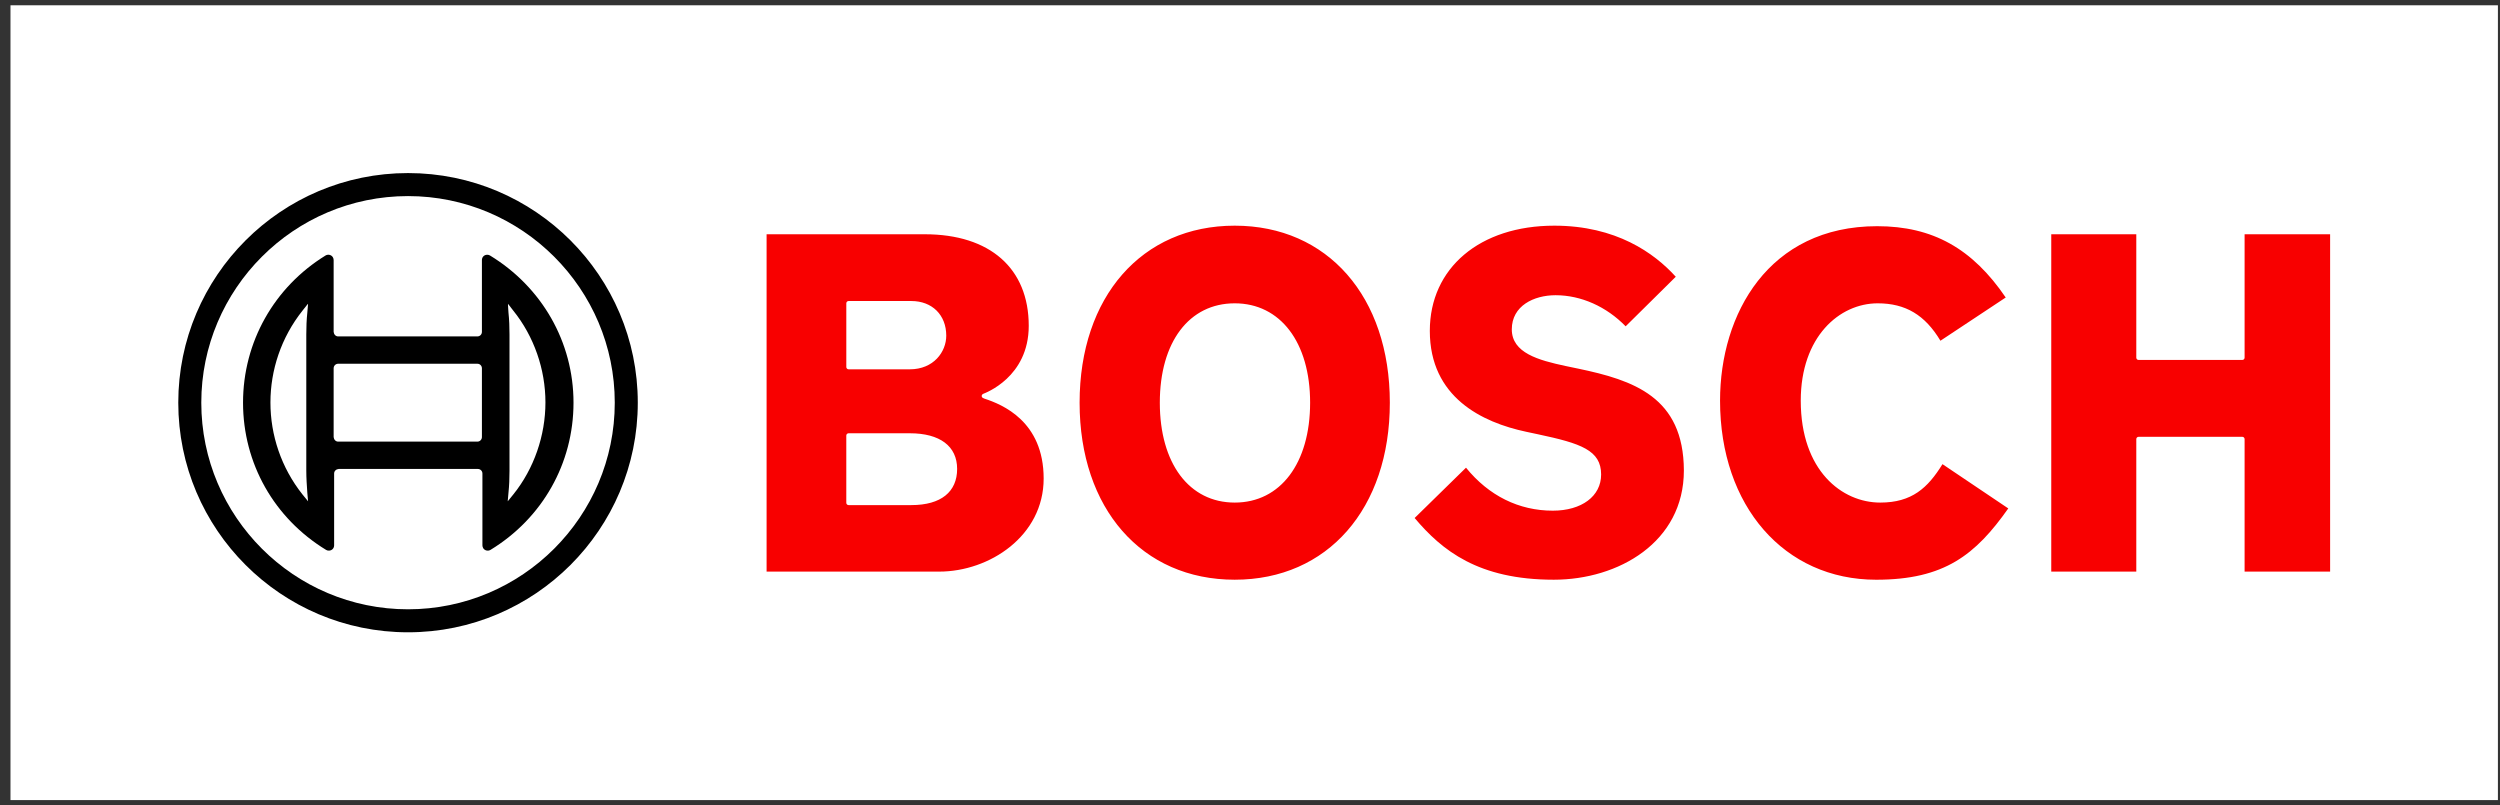 <?xml version="1.0" encoding="utf-8"?>
<svg xmlns="http://www.w3.org/2000/svg" fill="none" height="48" viewBox="0 0 149 48" width="149">
<rect x="0" y="0" width="149" height="48" fill="#333333" stroke="none"/>
<rect fill="white" height="47.37" transform="translate(0.625 0.315)" width="148.25"/>
<g clip-path="url(#clip0_8_5894)">
<path d="M24.319 10.315C16.763 10.315 10.625 16.449 10.625 24C10.625 31.551 16.763 37.685 24.319 37.685C31.874 37.685 38.012 31.551 38.012 24C38.012 16.449 31.875 10.315 24.319 10.315ZM24.319 36.314C17.517 36.314 11.997 30.782 11.997 24C11.997 17.218 17.517 11.687 24.319 11.687C31.12 11.687 36.64 17.218 36.64 24C36.64 30.782 31.12 36.314 24.319 36.314Z" fill="black"/>
<path d="M29.204 15.228C29.159 15.198 29.099 15.183 29.039 15.183C28.858 15.183 28.722 15.319 28.722 15.5V19.78C28.722 19.931 28.602 20.051 28.451 20.051H20.156C20.005 20.051 19.9 19.931 19.885 19.78V15.5C19.885 15.439 19.87 15.394 19.84 15.334C19.749 15.183 19.553 15.138 19.402 15.228C16.34 17.113 14.485 20.383 14.485 24C14.485 27.618 16.34 30.888 19.432 32.772C19.477 32.803 19.538 32.817 19.598 32.817C19.779 32.817 19.914 32.682 19.914 32.501V28.221C19.914 28.07 20.035 27.964 20.186 27.95H28.48C28.631 27.95 28.752 28.07 28.752 28.221V32.501C28.752 32.562 28.767 32.607 28.797 32.667C28.887 32.817 29.084 32.862 29.235 32.772C32.327 30.888 34.181 27.618 34.181 24C34.181 20.383 32.296 17.113 29.205 15.228H29.204ZM18.316 29.366L18.361 29.878L18.029 29.471C15.481 26.261 15.481 21.724 18.029 18.514L18.316 18.152L18.361 18.107L18.316 18.635C18.271 19.057 18.255 19.494 18.255 19.931V28.054C18.255 28.491 18.286 28.928 18.316 29.366ZM28.722 26.049C28.722 26.2 28.602 26.321 28.451 26.321H20.156C20.005 26.321 19.9 26.2 19.885 26.049V21.95C19.885 21.799 20.005 21.679 20.156 21.679H28.451C28.602 21.679 28.722 21.799 28.722 21.95V26.049ZM30.592 29.471L30.26 29.878L30.305 29.366C30.35 28.944 30.366 28.506 30.366 28.07V19.931C30.366 19.493 30.351 19.057 30.305 18.635L30.29 18.409L30.276 18.168V18.107L30.592 18.514C31.829 20.052 32.508 22.011 32.508 23.985C32.508 25.959 31.829 27.934 30.592 29.471Z" fill="black"/>
<path d="M58.674 23.759C58.599 23.729 58.508 23.699 58.508 23.608C58.508 23.548 58.539 23.503 58.599 23.473C58.704 23.427 61.313 22.493 61.313 19.418C61.313 15.997 59.006 13.962 55.115 13.962H45.689V34.068H55.974C58.975 34.068 62.202 31.943 62.202 28.522C62.202 25.101 59.729 24.106 58.673 23.759H58.674ZM50.44 18.077C50.44 18.002 50.5 17.941 50.576 17.941H54.316C55.553 17.941 56.397 18.77 56.397 20.006C56.397 20.971 55.643 22.011 54.226 22.011H50.576C50.501 22.011 50.44 21.95 50.44 21.875V18.077H50.44ZM54.316 30.104H50.575C50.5 30.104 50.439 30.044 50.439 29.968V25.959C50.439 25.884 50.5 25.823 50.575 25.823H54.225C56.019 25.823 57.045 26.592 57.045 27.948C57.045 29.305 56.095 30.104 54.315 30.104L54.316 30.104ZM94.039 21.966L93.315 21.815C91.687 21.468 90.103 21.031 90.103 19.63C90.103 18.228 91.415 17.595 92.712 17.595C94.235 17.595 95.743 18.273 96.889 19.448L99.876 16.494C98.594 15.078 96.316 13.45 92.637 13.45C88.203 13.45 85.217 15.967 85.217 19.72C85.217 23.684 88.338 25.176 90.963 25.734L91.672 25.885C94.22 26.427 95.427 26.834 95.427 28.281C95.427 29.577 94.265 30.436 92.546 30.436C90.526 30.436 88.731 29.547 87.374 27.874L84.312 30.873C85.941 32.802 88.098 34.551 92.607 34.551C96.452 34.551 100.359 32.32 100.359 28.04C100.344 23.654 97.358 22.659 94.04 21.966H94.039ZM133.778 13.962V21.317C133.778 21.393 133.717 21.453 133.642 21.453H127.459C127.383 21.453 127.323 21.393 127.323 21.317V13.962H122.255V34.068H127.323V26.17C127.323 26.095 127.383 26.034 127.459 26.034H133.642C133.717 26.034 133.778 26.095 133.778 26.17V34.068H138.875V13.962H133.778ZM112.061 29.954C109.784 29.954 107.325 28.055 107.325 23.88C107.325 20.067 109.633 18.078 111.91 18.078C113.569 18.078 114.73 18.771 115.65 20.308L119.541 17.731C117.551 14.807 115.183 13.481 111.88 13.481C105.41 13.481 102.515 18.711 102.515 23.881C102.515 30.166 106.346 34.552 111.82 34.552C115.892 34.552 117.747 33.06 119.693 30.302L115.772 27.664C114.897 29.08 113.947 29.954 112.062 29.954L112.061 29.954ZM73.589 13.45C68.054 13.45 64.344 17.685 64.344 24.001C64.344 30.316 68.054 34.551 73.589 34.551C79.124 34.551 82.834 30.316 82.834 24.001C82.834 17.685 79.124 13.45 73.589 13.45ZM73.589 29.954C70.874 29.954 69.125 27.618 69.125 24.001C69.125 20.384 70.874 18.078 73.589 18.078C76.304 18.078 78.083 20.398 78.083 24.001C78.083 27.603 76.319 29.954 73.589 29.954Z" fill="#F80000"/>
</g>
<defs>
<clipPath id="clip0_8_5894">
<rect fill="white" height="27.37" transform="translate(10.625 10.315)" width="128.25"/>
</clipPath>
</defs>
</svg>